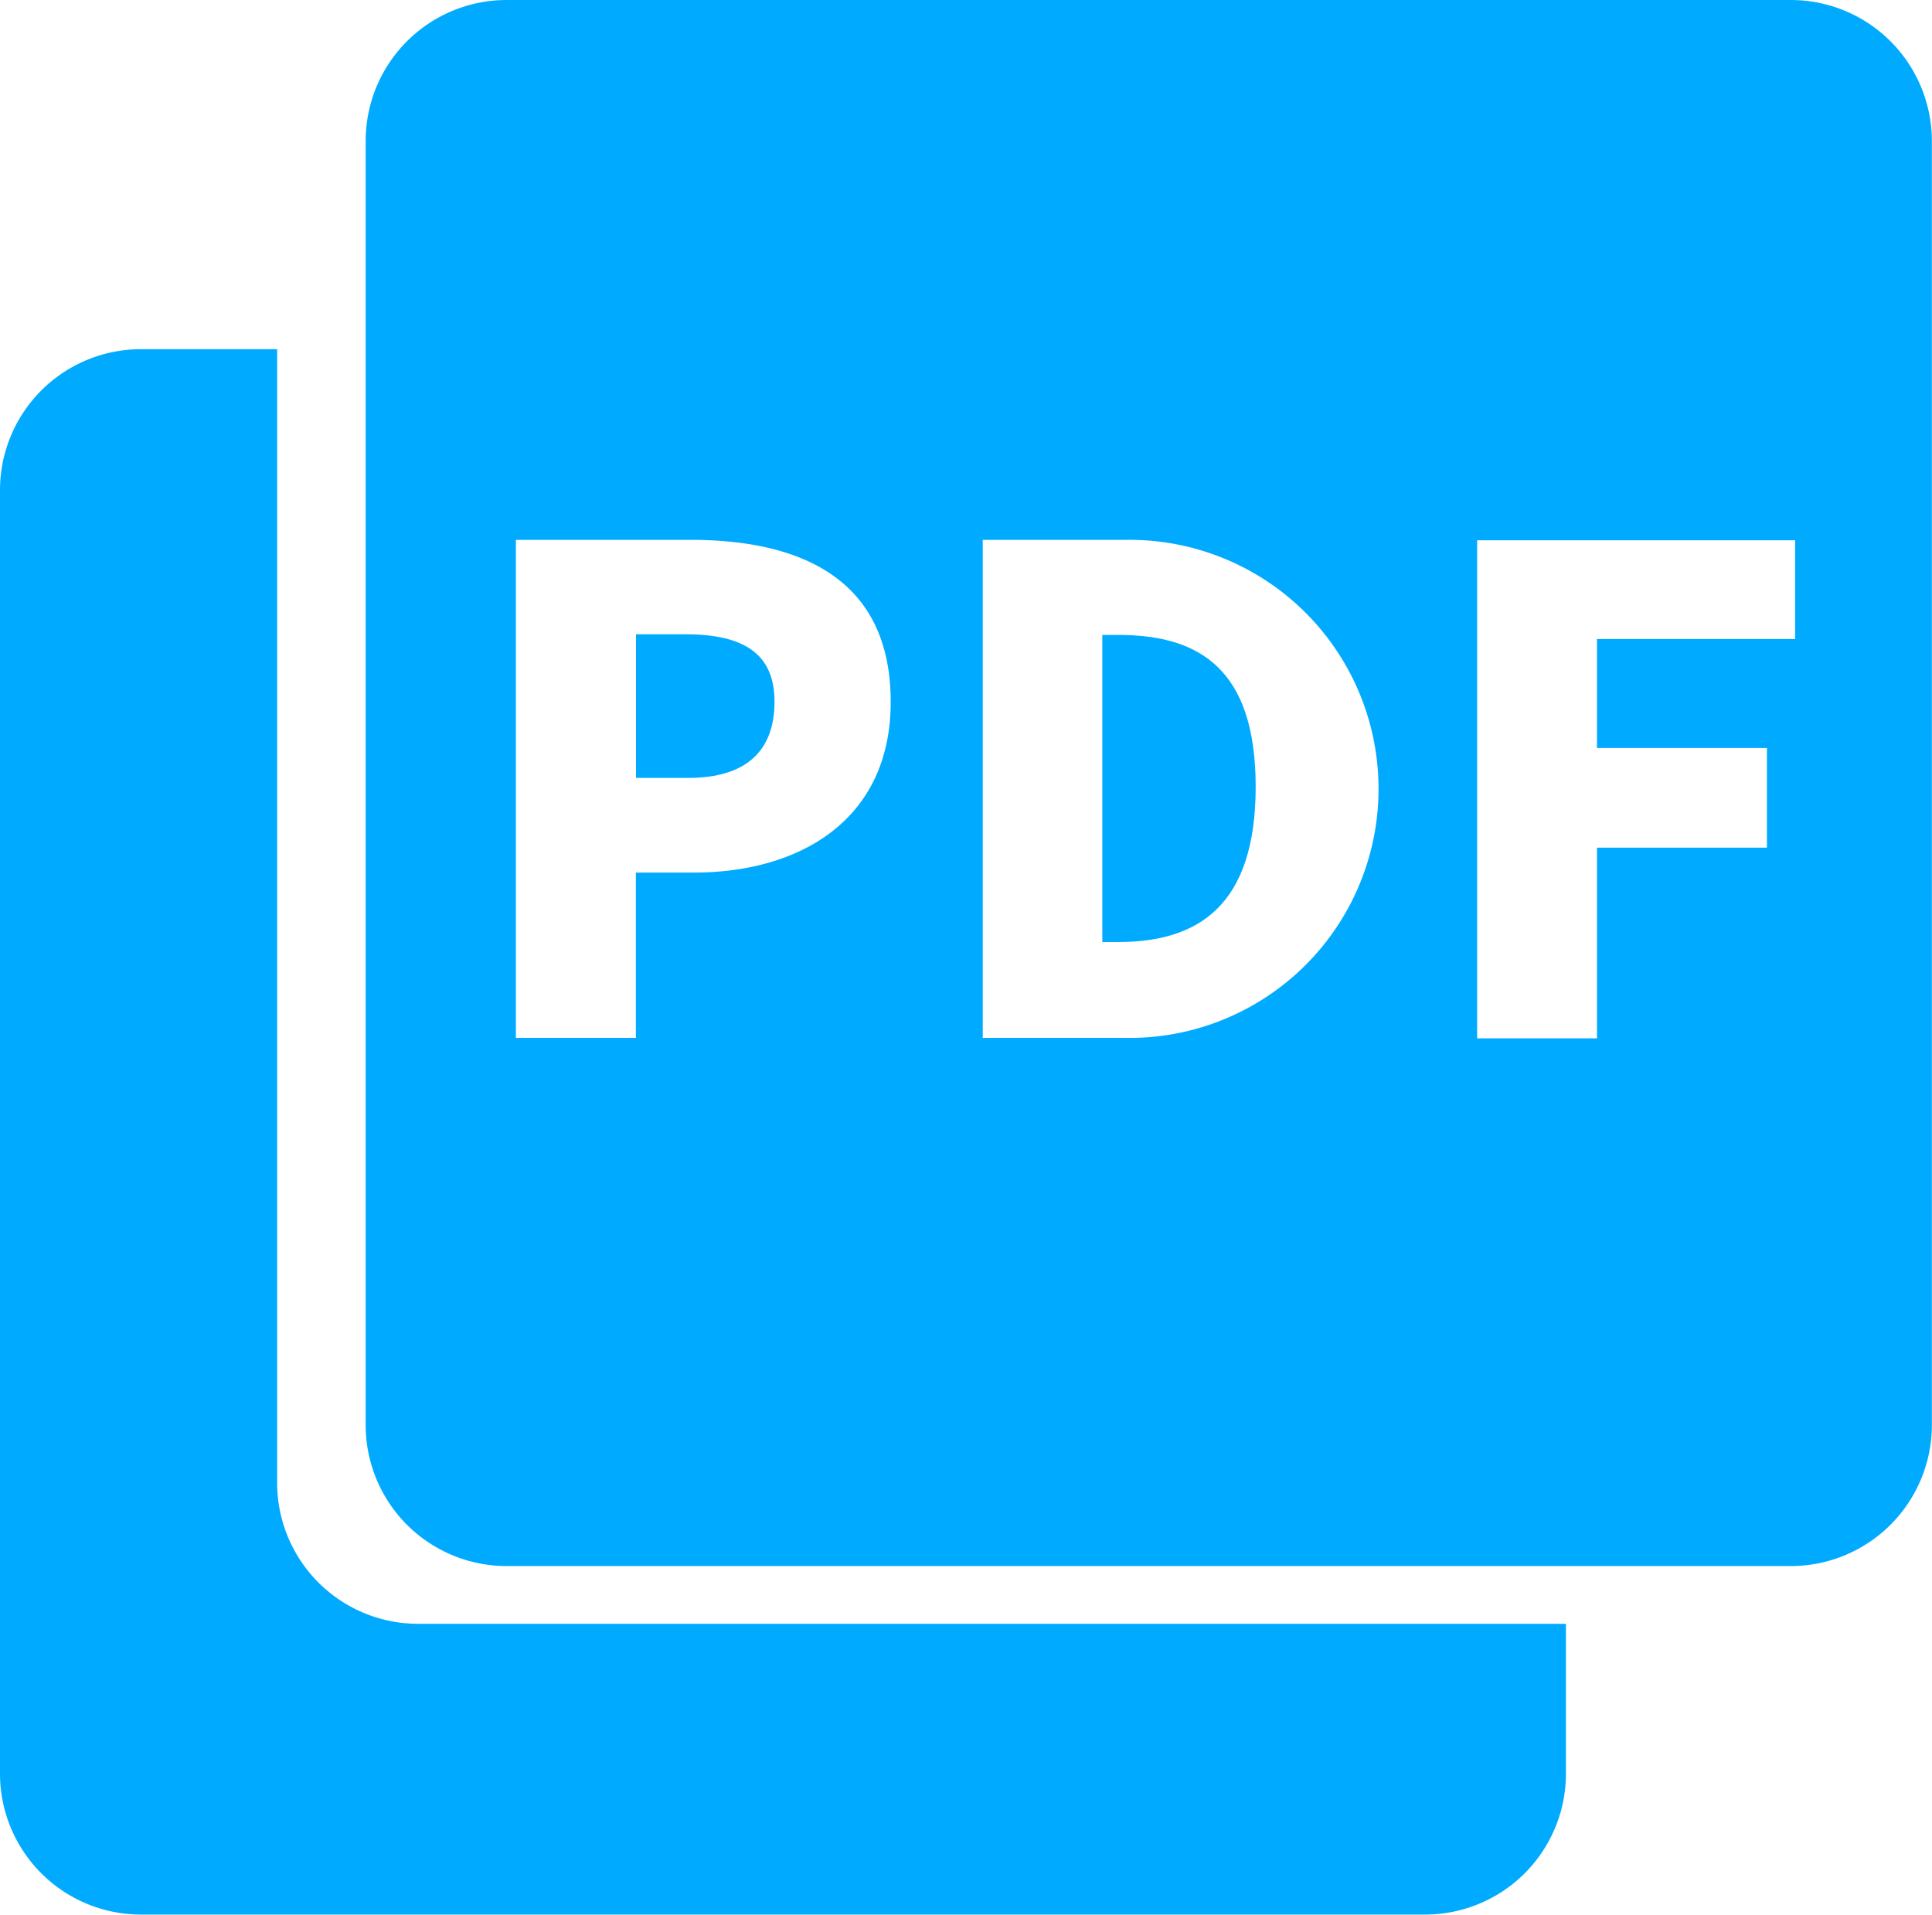 <svg xmlns="http://www.w3.org/2000/svg" width="14.186" height="14.063" viewBox="0 0 14.186 14.063">
  <g id="Group_583" data-name="Group 583" transform="translate(-744.871 -430.012)">
    <g id="Group_580" data-name="Group 580" transform="translate(744.871 430.012)">
      <g id="Group_579" data-name="Group 579" transform="translate(0 0)">
        <path id="Path_1553" data-name="Path 1553" d="M8780.125,41.7h9.43a1.034,1.034,0,0,0,1.033-1.035v-1.1h-8.428a1.035,1.035,0,0,1-1.035-1.035V30.206h-1a1.035,1.035,0,0,0-1.035,1.035V40.67A1.035,1.035,0,0,0,8780.125,41.7Z" transform="translate(-8779.09 -27.642)" fill="#00abff"/>
        <path id="Path_1554" data-name="Path 1554" d="M8899.11,325.245h-.117V327.5h.117c.59,0,1.009-.27,1.009-1.14S8899.7,325.245,8899.11,325.245Z" transform="translate(-8890.899 -320.583)" fill="#00abff"/>
        <path id="Path_1555" data-name="Path 1555" d="M8759.889,325.045h-.358V326.1h.383c.428,0,.634-.2.634-.56S8760.312,325.045,8759.889,325.045Z" transform="translate(-8754.861 -320.388)" fill="#00abff"/>
        <path id="Path_1556" data-name="Path 1556" d="M8689.248,135.448h-9.43a1.035,1.035,0,0,0-1.035,1.035v9.429a1.035,1.035,0,0,0,1.035,1.035h9.43a1.036,1.036,0,0,0,1.035-1.035v-9.429A1.036,1.036,0,0,0,8689.248,135.448Zm-8.054,6.407h-.427v1.214h-.881v-3.657h1.283c.806,0,1.469.285,1.469,1.189C8682.639,141.471,8681.967,141.855,8681.194,141.855Zm3.22,1.214h-1.1v-3.657h1.053a1.828,1.828,0,0,1,.049,3.657Zm4.865-2.929h-1.455v.8h1.248v.732h-1.248v1.4h-.88v-3.657h2.335Z" transform="translate(-8676.098 -135.448)" fill="#00abff"/>
      </g>
    </g>
  </g>
</svg>
